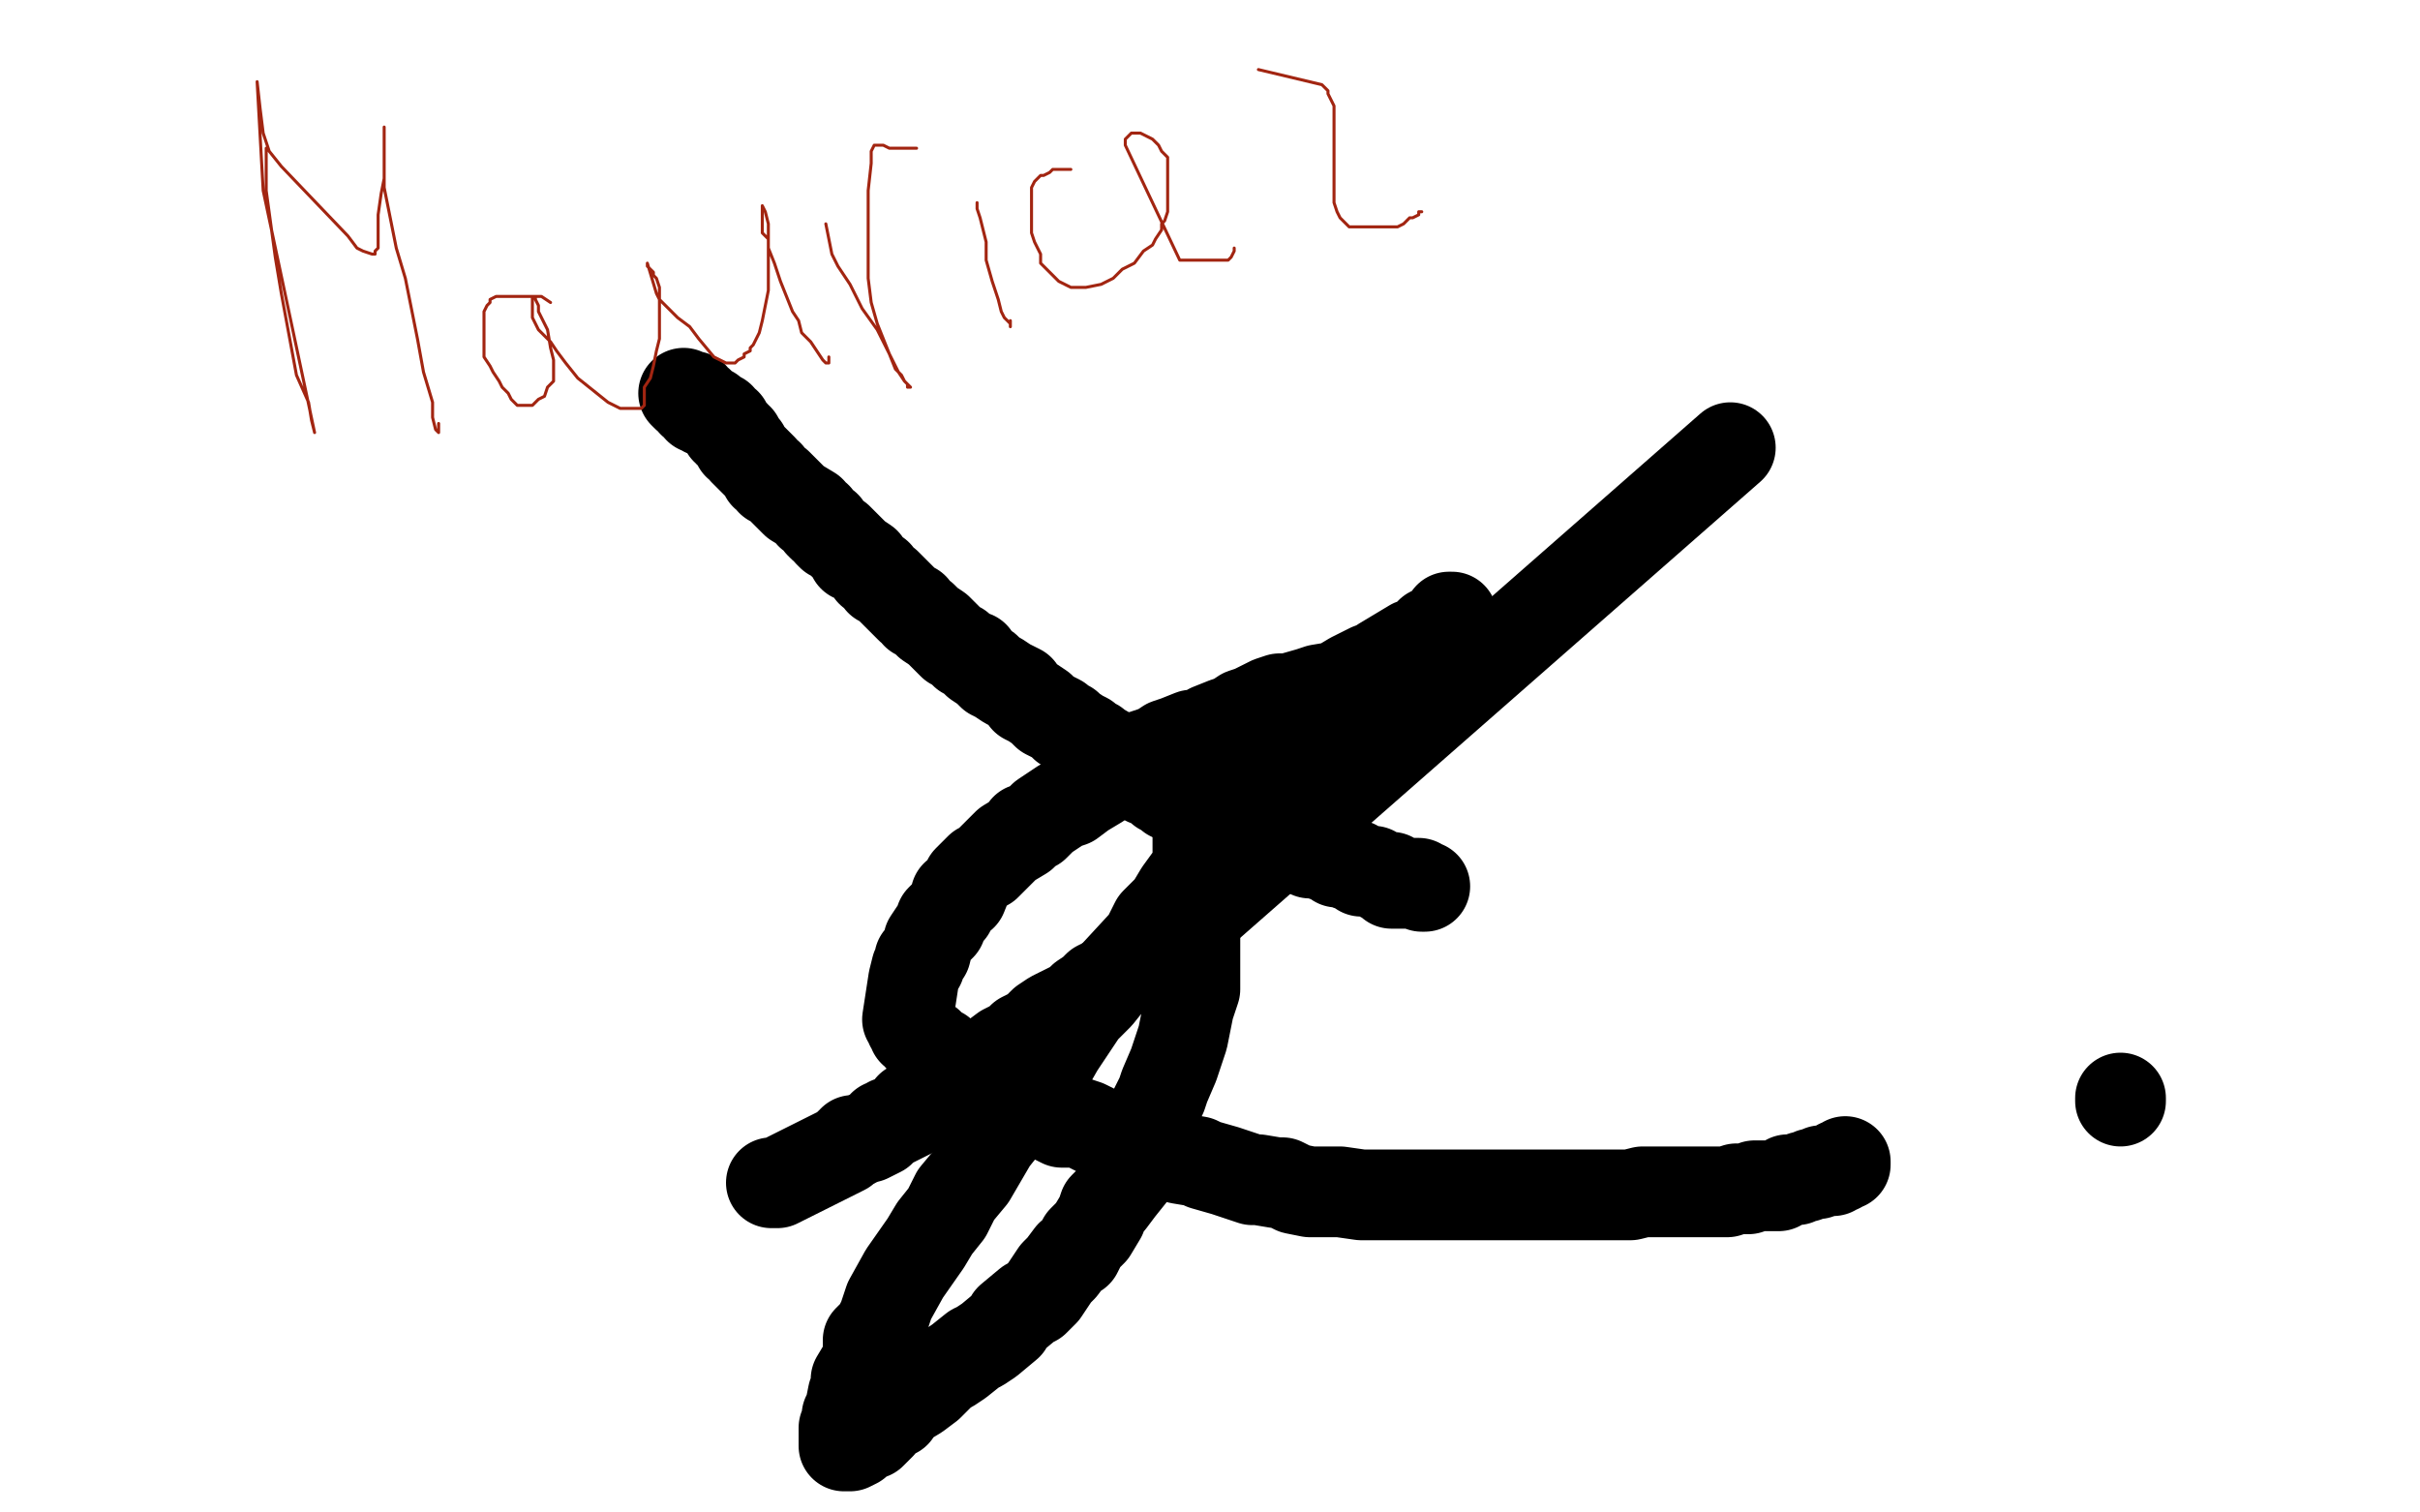 <?xml version="1.0" standalone="no"?>
<!DOCTYPE svg PUBLIC "-//W3C//DTD SVG 1.1//EN"
"http://www.w3.org/Graphics/SVG/1.1/DTD/svg11.dtd">

<svg width="800" height="500" version="1.1" xmlns="http://www.w3.org/2000/svg" xmlns:xlink="http://www.w3.org/1999/xlink" style="stroke-antialiasing: false"><desc>This SVG has been created on https://colorillo.com/</desc><rect x='0' y='0' width='800' height='500' style='fill: rgb(255,255,255); stroke-width:0' /><polyline points="226,130 227,131 227,131 228,131 228,131 229,131 229,131 229,132 229,132 229,133 229,133 230,133 230,133 231,133 231,133 231,134 231,134 231,135 231,135 232,135 232,135 233,135 233,135 233,136 233,136 234,136 234,136 235,136 235,136 236,137 236,137 238,138 238,138 238,139 238,139 240,140 240,140 240,142 240,142 241,142 241,142 241,143 241,143 242,143 242,143 243,144 243,144 243,145 243,145 244,145 244,145 244,146 244,146 244,147 244,147 246,148 246,148 246,149 246,149 247,150 247,150 252,155 253,157 254,157 255,159 257,160 258,161 259,162 260,163 261,164 263,166 268,169 268,170 270,171 271,173 272,174 273,174 274,176 275,177 277,178 278,179 279,180 280,181 282,183 282,184 283,184 286,186 288,189 290,190 291,192 293,193 294,194 295,195 297,197 298,198 299,199 301,201 302,201 303,203 305,204 307,206 310,208 311,209 312,210 315,213 317,214 319,216 322,217 323,219 326,221 328,223 330,224 333,226 337,228 339,231 341,232 344,234 346,236 350,238 352,240 353,240 354,241 357,243 359,244 360,245 362,246 363,247 365,248 368,250 370,252 371,254 372,254 374,254 376,256 378,257 379,258 382,259 383,260 384,261 385,261 387,262 387,263 388,263 391,264 392,265 394,266 395,266 396,267 397,267 398,267 400,269 402,269 403,270 405,271 407,271 407,272 409,272 410,273 411,273 411,274 413,274 415,274 415,275 416,275 418,275 419,275 419,276 420,276 421,276 422,277 423,277 425,277 425,278 428,280 430,280 431,280 432,281 433,282 434,282 435,282 436,282 438,283 440,283 442,284 442,285 445,285 446,286 448,286 449,287 450,287 450,288 452,288 454,288 455,289 456,289 457,290 458,290 460,290 460,292 461,292 463,292 465,292 467,292 469,292 470,293 471,293" style="fill: none; stroke: #000000; stroke-width: 30; stroke-linejoin: round; stroke-linecap: round; stroke-antialiasing: false; stroke-antialias: 0; opacity: 1.0"/>
<polyline points="572,148 385,312 385,312 383,313 383,313 380,317 380,317 373,320 373,320 368,323 368,323 367,324 367,324 363,326 363,326 361,328 361,328 358,330 358,330 356,332 356,332 348,336 348,336 345,338 345,338 342,341 342,341 338,343 338,343 336,345 336,345 334,346 334,346 332,347 332,347 328,350 328,350 326,352 326,352 324,353 324,353 322,354 322,354 320,356 320,356 318,357 318,357 317,358 317,358 314,359 314,359 313,360 313,360 311,360 311,360 310,362 310,362 307,363 307,363 307,364 307,364 304,365 304,365 303,366 303,366 301,366 301,366 301,368 301,368 299,369 299,369 297,370 297,370 295,371 295,371 294,371 294,371 293,372 293,372 292,372 292,372 291,374 291,374 287,376 287,376 286,376 286,376 284,377 284,377 282,377 282,377 282,378 282,378 281,378 281,378 279,380 279,380 257,391 257,391 256,391 255,391" style="fill: none; stroke: #000000; stroke-width: 30; stroke-linejoin: round; stroke-linecap: round; stroke-antialiasing: false; stroke-antialias: 0; opacity: 1.0"/>
<polyline points="701,363 701,364 701,364" style="fill: none; stroke: #000000; stroke-width: 30; stroke-linejoin: round; stroke-linecap: round; stroke-antialiasing: false; stroke-antialias: 0; opacity: 1.0"/>
<polyline points="610,384 610,385 610,385 609,385 609,385 608,385 608,385 608,386 608,386 607,386 607,386 606,386 606,386 606,387 606,387 604,387 604,387 603,387 603,387 602,387 602,387 601,388 601,388 599,388 599,388 597,389 597,389 596,389 596,389 594,390 594,390 593,390 593,390 591,390 591,390 590,391 590,391 589,391 589,391 588,392 588,392 587,392 587,392 583,392 583,392 582,392 582,392 580,392 580,392 578,393 578,393 577,393 577,393 575,393 575,393 574,393 574,393 571,394 571,394 570,394 570,394 569,394 569,394 567,394 567,394 564,394 564,394 563,394 563,394 561,394 561,394 558,394 558,394 554,394 554,394 553,394 553,394 549,394 549,394 547,394 547,394 545,394 545,394 543,394 543,394 539,395 539,395 537,395 537,395 535,395 535,395 533,395 533,395 530,395 530,395 528,395 528,395 525,395 525,395 523,395 523,395 520,395 520,395 515,395 515,395 513,395 513,395 507,395 507,395 505,395 505,395 495,395 490,395 488,395 483,395 481,395 476,395 473,395 470,395 466,395 463,395 456,395 453,395 452,395 450,395 443,394 440,394 438,394 435,394 433,394 428,393 424,391 422,391 416,390 414,390 411,389 405,387 398,385 396,384 390,383 386,382 377,378 373,378 370,376 368,376 365,375 359,372 356,371 354,371 351,371 347,369 342,367 340,367 339,365 334,363 332,362 329,360 327,359 323,357 322,356 319,355 318,353 316,353 314,352 313,350 311,348 309,348 308,346 307,346 307,345 305,344 304,343 303,341 302,341 302,339 301,339 301,337 300,337 302,324 303,320 304,319 304,317 306,315 307,311 309,308 311,306 311,304 314,301 316,297 316,296 318,296 320,291 324,287 326,286 328,284 332,280 333,279 338,276 339,274 342,273 345,270 351,266 354,265 358,262 363,259 365,257 372,254 375,252 377,250 383,248 386,246 389,245 394,243 398,243 400,241 405,239 408,238 411,236 414,235 420,232 423,231 426,231 433,229 436,228 442,227 447,224 451,222 453,221 456,220 457,219 462,216 467,213 470,212 472,210 473,209 475,208 477,207 478,206 479,206 479,205 480,205 480,204 479,204 479,205 478,206 475,208 474,211 470,214 468,216 466,218 464,222 461,224 456,228 454,231 450,234 447,237 444,240 440,244 433,250 429,255 423,260 419,264 414,269 405,278 398,284 390,295 387,300 382,305 379,311 367,324 363,329 358,334 350,346 342,360 332,372 328,377 321,389 316,395 313,401 309,406 306,411 299,421 294,430 292,436 290,440 287,443 287,447 286,451 283,456 283,459 282,461 281,466 280,468 280,471 279,472 279,474 279,476 279,477 279,478 280,478 281,478 283,477 283,476 285,475 286,474 288,474 289,473 291,471 292,469 296,467 298,464 303,461 307,458 309,456 312,453 314,452 317,450 322,446 324,445 327,443 333,438 334,436 340,431 342,430 345,427 349,421 351,419 354,415 356,414 358,410 361,407 364,402 365,399 367,397 370,393 374,388 375,384 376,381 379,375 381,372 381,368 384,362 385,359 388,352 389,349 391,343 392,338 393,333 395,327 395,324 395,322 395,316 395,313 395,310 395,307 395,302 396,300 396,294 396,286 396,283 396,276 396,271 394,269" style="fill: none; stroke: #000000; stroke-width: 30; stroke-linejoin: round; stroke-linecap: round; stroke-antialiasing: false; stroke-antialias: 0; opacity: 1.0"/>
<polyline points="88,49 88,51 88,51 88,57 88,57 88,63 88,63 91,85 91,85 93,97 93,97 98,124 98,124 102,133 102,133 103,139 103,139 104,143 104,143 87,63 87,63 85,27 86,36 87,44 89,50 93,55 115,78 118,82 120,83 123,84 124,84 124,83 125,82 125,81 125,79 125,78 125,71 126,64 127,59 127,54 127,50 127,48 127,46 127,45 127,43 127,42 127,43 127,44 127,46 127,50 127,55 127,62 129,72 131,82 134,92 136,102 138,112 140,123 143,133 143,138 144,142 145,143 145,141 145,140" style="fill: none; stroke: #a22511; stroke-width: 1; stroke-linejoin: round; stroke-linecap: round; stroke-antialiasing: false; stroke-antialias: 0; opacity: 1.0"/>
<polyline points="182,100 179,98 179,98 178,98 178,98 176,98 176,98 175,98 175,98 172,98 172,98 171,98 171,98 170,98 170,98 168,98 168,98 166,98 166,98 165,98 165,98 164,98 164,98 162,99 162,99 162,100 162,100 161,101 160,103 160,105 160,108 160,111 160,114 160,116 160,118 162,121 163,123 165,126 166,128 168,130 169,132 171,134 172,134 173,134 176,134 178,132 180,131 181,128 182,127 183,126 183,124 183,122 183,119 182,115 181,109 179,105 178,103 178,101 177,99 177,98 176,98 176,99 176,101 176,102 176,103 176,105 177,107 178,109 180,111 182,113 184,116 187,120 191,125 196,129 201,133 205,135 208,135 210,135 212,135 213,134 213,133 213,131 213,128 215,125 216,121 217,116 218,112 218,108 218,102 218,98 218,95 217,92 216,91 216,90 215,89 214,88 214,87 217,97 218,99 220,101 224,105 228,108 231,112 236,118 238,119 240,120 243,120 244,119 246,118 246,117 248,116 248,115 249,114 250,112 251,110 252,106 253,101 254,96 254,90 254,84 254,78 254,74 253,70 252,68 252,74 252,76 252,77 254,79 254,82 256,87 258,93 260,98 262,103 264,106 265,110 268,113 270,116 272,119 273,120 274,120 274,118" style="fill: none; stroke: #a22511; stroke-width: 1; stroke-linejoin: round; stroke-linecap: round; stroke-antialiasing: false; stroke-antialias: 0; opacity: 1.0"/>
<polyline points="273,74 275,84 275,84 277,88 277,88 281,94 281,94 285,102 285,102 290,109 290,109 294,117 294,117 297,123 297,123 299,126 299,126 300,127 300,127 300,128 300,128 301,128 301,128 299,126 298,124 296,122 290,107 288,100 287,92 287,81 287,72 287,63 288,54 288,50 289,48 290,48 291,48 292,48 294,49 296,49 297,49 298,49 299,49 301,49 303,49" style="fill: none; stroke: #a22511; stroke-width: 1; stroke-linejoin: round; stroke-linecap: round; stroke-antialiasing: false; stroke-antialias: 0; opacity: 1.0"/>
<polyline points="323,67 323,68 323,68 323,69 323,69 324,72 324,72 325,76 325,76 326,80 326,80 326,86 326,86 328,93 328,93 330,99 330,99 331,103 331,103 332,105 332,105 334,107 334,107 334,108 334,106" style="fill: none; stroke: #a22511; stroke-width: 1; stroke-linejoin: round; stroke-linecap: round; stroke-antialiasing: false; stroke-antialias: 0; opacity: 1.0"/>
<circle cx="323.5" cy="57.5" r="0" style="fill: #a22511; stroke-antialiasing: false; stroke-antialias: 0; opacity: 1.0"/>
<polyline points="354,56 352,56 352,56 351,56 351,56 350,56 350,56 348,56 348,56 347,57 347,57 345,58 345,58 344,58 344,58 343,59 343,59 342,60 342,60 341,62 341,62 341,63 341,63 341,64 341,64 341,65 341,65 341,66 341,66 341,68 341,68 341,70 341,70 341,72 341,72 341,74 341,74 341,77 341,77 342,80 342,80 344,84 344,84 344,87 344,87 346,89 346,89 350,93 350,93 352,94 352,94 354,95 354,95 357,95 357,95 359,95 359,95 364,94 368,92 371,89 375,87 378,83 381,81 382,79 384,76 384,74 385,73 386,70 386,67 386,64 386,60 386,58 386,55 386,52 384,50 383,48 381,46 379,45 377,44 375,44 374,44 372,46 372,48 390,86 396,86 400,86 403,86 406,86 407,85 408,83 408,82" style="fill: none; stroke: #a22511; stroke-width: 1; stroke-linejoin: round; stroke-linecap: round; stroke-antialiasing: false; stroke-antialias: 0; opacity: 1.0"/>
<polyline points="416,23 437,28 437,28 439,30 439,30 439,31 439,31 440,33 440,33 441,35 441,35 441,38 441,38 441,41 441,41 441,44 441,44 441,48 441,48 441,51 441,51 441,55 441,55 441,60 441,60 441,64 441,64 441,67 441,67 442,70 442,70 443,72 445,74 446,75 447,75 449,75 451,75 453,75 455,75 457,75 459,75 462,75 464,74 466,72 467,72 469,71 469,70 470,70" style="fill: none; stroke: #a22511; stroke-width: 1; stroke-linejoin: round; stroke-linecap: round; stroke-antialiasing: false; stroke-antialias: 0; opacity: 1.0"/>
<circle cx="475.5" cy="110.5" r="0" style="fill: #a22511; stroke-antialiasing: false; stroke-antialias: 0; opacity: 1.0"/>
</svg>
